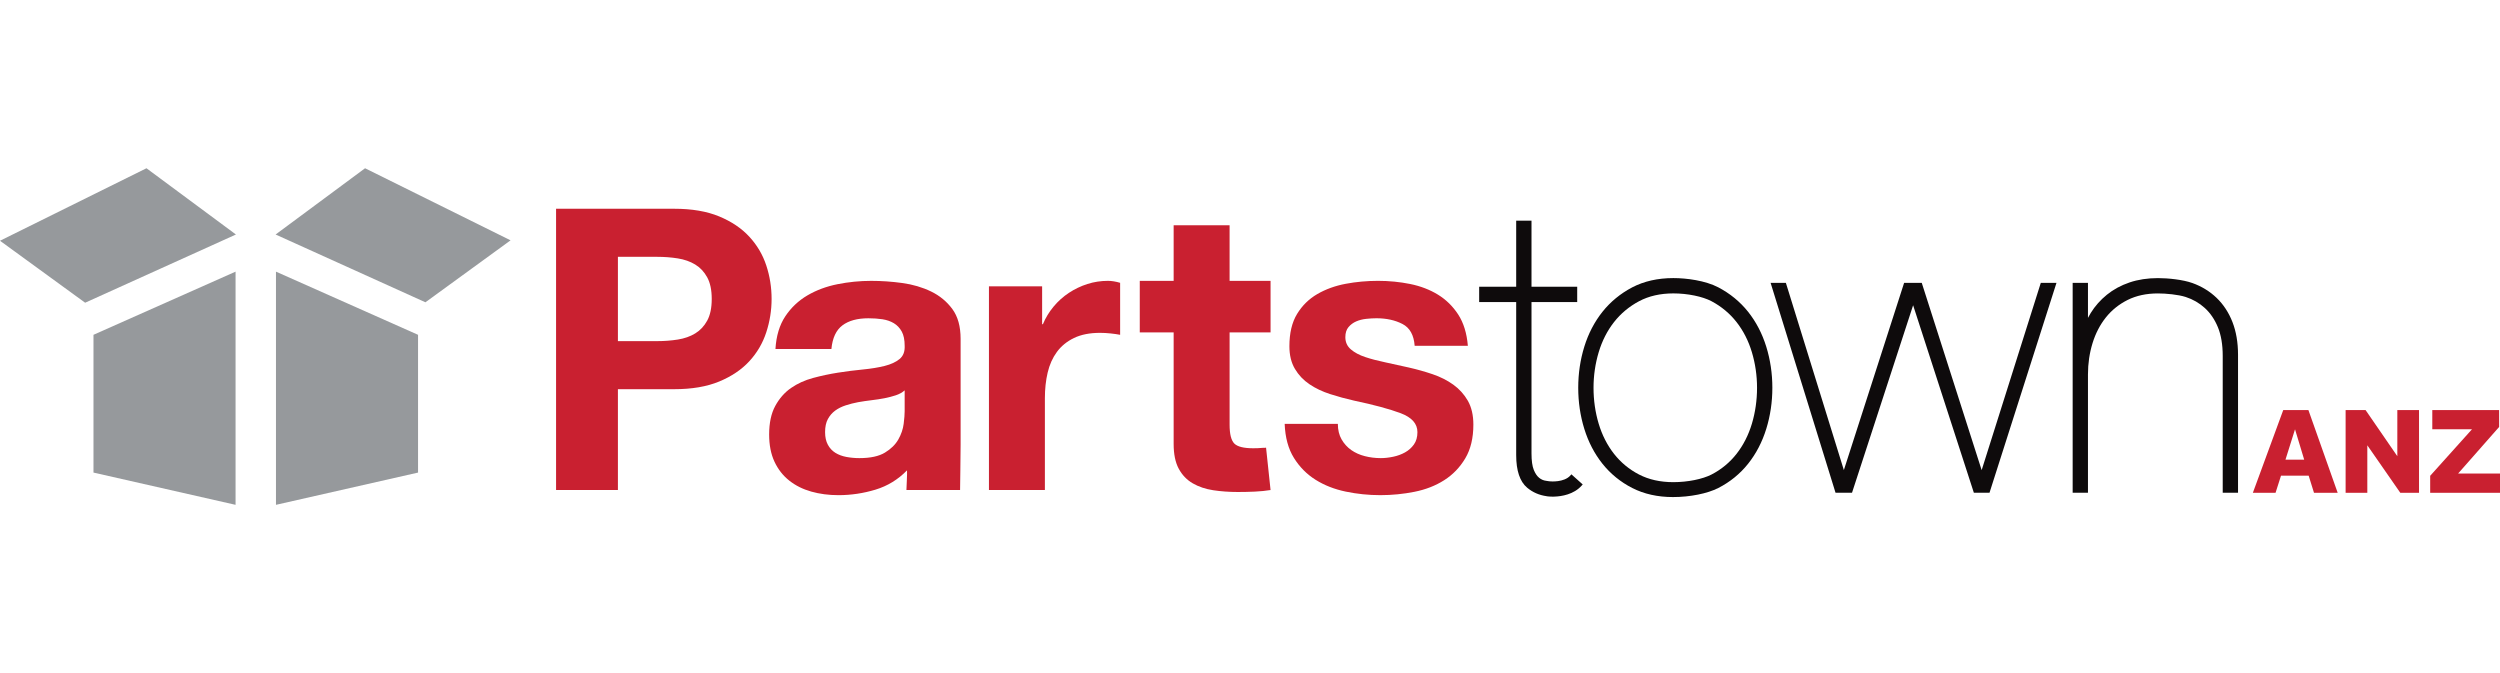 <?xml version="1.0" encoding="UTF-8"?>
<svg xmlns="http://www.w3.org/2000/svg" width="260mm" height="70mm" version="1.1" viewBox="0 0 737.008 198.425">
  <!-- Generator: Adobe Illustrator 28.6.0, SVG Export Plug-In . SVG Version: 1.2.0 Build 709)  -->
  <g>
    <g id="Layer_1">
      <g>
        <g>
          <polygon points="123.243 139.318 81.356 148.825 81.356 80.083 123.243 98.703 123.243 139.318" fill="#96999c"/>
          <polygon points="27.558 139.318 69.445 148.825 69.445 80.083 27.558 98.703 27.558 139.318" fill="#96999c"/>
          <polygon points="107.62 49.6 81.249 69.134 125.414 89.114 150.514 70.851 107.62 49.6" fill="#96999c"/>
          <polygon points="43.181 49.6 0 70.975 25.096 89.242 69.552 69.134 43.181 49.6" fill="#96999c"/>
          <path d="M515.346,91.918h0c-2.368-2.969-5.322-5.391-8.771-7.201-3.857-2.015-9.384-2.736-13.271-2.736-4.573,0-8.651.922-12.124,2.736-3.446,1.81-6.399,4.232-8.767,7.201-2.356,2.957-4.159,6.418-5.356,10.29-1.19,3.845-1.791,7.918-1.791,12.108s.601,8.271,1.791,12.112c1.194,3.868,2.996,7.329,5.356,10.29,2.372,2.973,5.326,5.38,8.779,7.143,3.473,1.775,7.508,2.674,11.996,2.674,5.027,0,10.151-1.027,13.379-2.674,3.453-1.763,6.407-4.17,8.779-7.143,2.364-2.965,4.163-6.426,5.356-10.29,1.19-3.837,1.795-7.911,1.795-12.112s-.605-8.271-1.795-12.108c-1.194-3.864-2.996-7.329-5.356-10.29M493.304,142.142c-3.833,0-7.236-.76-10.124-2.26-2.899-1.5-5.376-3.55-7.364-6.089-1.996-2.55-3.515-5.535-4.515-8.872-1.012-3.368-1.523-6.938-1.523-10.604,0-3.589.512-7.116,1.523-10.484,1-3.337,2.519-6.322,4.515-8.872,1.988-2.539,4.469-4.608,7.376-6.155,2.884-1.535,6.287-2.31,10.112-2.31,4.198,0,8.62.907,11.267,2.31,2.907,1.546,5.387,3.616,7.372,6.151,2,2.554,3.519,5.543,4.519,8.876,1.008,3.368,1.519,6.895,1.519,10.484,0,3.67-.512,7.236-1.519,10.604-1.004,3.333-2.519,6.321-4.519,8.872-1.984,2.535-4.461,4.585-7.364,6.089-2.643,1.372-7.066,2.26-11.275,2.26" fill="#0e0b0c"/>
          <polygon points="584.199 138.598 566.641 83.704 566.54 83.382 561.343 83.382 543.576 138.582 526.51 83.483 526.479 83.382 521.979 83.382 541.122 145.268 545.979 145.268 563.994 89.987 581.799 144.95 581.9 145.268 586.512 145.268 606.198 83.572 606.26 83.382 601.636 83.382 584.199 138.598" fill="#0e0b0c"/>
          <path d="M658.136,94.937c-1.097-2.806-2.67-5.201-4.678-7.128-2-1.919-4.399-3.388-7.12-4.364-2.814-1.004-7.139-1.457-10.174-1.457s-5.864.43-8.368,1.279c-2.512.853-4.756,2.066-6.666,3.612-1.907,1.543-3.512,3.353-4.767,5.384-.291.465-.566.95-.822,1.446v-10.325h-4.512v61.882h4.512v-34.887c0-3.205.45-6.298,1.345-9.201.884-2.88,2.209-5.434,3.934-7.597,1.709-2.147,3.872-3.884,6.426-5.163,2.546-1.271,5.546-1.915,8.918-1.915,2.368,0,5.946.326,8.19,1.046,2.128.69,4.023,1.783,5.636,3.252,1.616,1.473,2.911,3.376,3.849,5.647.95,2.302,1.43,5.151,1.43,8.469v40.348h4.512v-40.697c0-3.605-.554-6.845-1.643-9.631" fill="#0e0b0c"/>
          <path d="M462.952,140.176c-1.884,2.105-5.853,1.744-6.019,1.725-.008,0-.686-.066-1.171-.163-.725-.093-1.403-.384-2.008-.872-.624-.5-1.159-1.287-1.589-2.345-.446-1.097-.671-2.717-.671-4.814v-44.662h13.472v-4.512h-13.472v-19.488h-4.515v19.488h-10.914v4.512h10.914v45.127c0,4.581,1.089,7.814,3.24,9.608,1.624,1.36,3.554,2.201,5.744,2.5v.015l.461.054c.085.008.554.058,1.236.062l.174.004.457-.015c2.027-.074,5.632-.601,7.992-3.24l.306-.345-3.333-2.981-.306.341Z" fill="#0e0b0c"/>
          <path d="M198.786,61.541c5.19,0,9.601.756,13.24,2.263,3.639,1.512,6.601,3.504,8.883,5.984,2.283,2.477,3.95,5.302,4.996,8.477,1.046,3.174,1.566,6.465,1.566,9.872,0,3.329-.519,6.601-1.566,9.814-1.046,3.213-2.713,6.058-4.996,8.535-2.283,2.48-5.244,4.473-8.883,5.984-3.639,1.508-8.05,2.264-13.24,2.264h-16.624v29.728h-18.232V61.541h34.856ZM193.794,100.563c2.089,0,4.101-.155,6.039-.465,1.934-.306,3.639-.907,5.108-1.798,1.473-.891,2.651-2.147,3.543-3.775.891-1.628,1.337-3.756,1.337-6.387s-.446-4.763-1.337-6.387c-.891-1.628-2.07-2.884-3.543-3.775-1.469-.888-3.174-1.488-5.108-1.798-1.938-.31-3.95-.465-6.039-.465h-11.632v24.852h11.632Z" fill="#c92030"/>
          <path d="M228.606,102.886c.233-3.872,1.202-7.085,2.903-9.639,1.701-2.554,3.872-4.605,6.504-6.155,2.632-1.546,5.593-2.651,8.883-3.31,3.291-.659,6.601-.984,9.93-.984,3.023,0,6.077.209,9.178.636,3.093.426,5.918,1.26,8.476,2.496,2.554,1.24,4.643,2.961,6.271,5.17,1.624,2.205,2.438,5.128,2.438,8.767v31.239c0,2.713-.155,13.356-.155,13.356h-15.817c0-.546.256-4.798.178-5.806-2.632,2.709-5.729,4.608-9.29,5.69-3.562,1.081-7.201,1.628-10.918,1.628-2.864,0-5.535-.349-8.011-1.047-2.48-.698-4.647-1.779-6.504-3.252-1.86-1.469-3.31-3.329-4.356-5.573-1.047-2.244-1.57-4.919-1.57-8.015,0-3.403.601-6.213,1.802-8.418,1.202-2.209,2.748-3.969,4.643-5.287,1.899-1.314,4.066-2.302,6.508-2.961,2.438-.655,4.895-1.178,7.372-1.566,2.477-.388,4.915-.698,7.318-.93,2.399-.233,4.527-.581,6.387-1.043,1.857-.465,3.329-1.143,4.415-2.035,1.081-.888,1.585-2.186,1.508-3.891,0-1.779-.291-3.194-.872-4.236-.577-1.046-1.353-1.86-2.322-2.442-.969-.577-2.089-.965-3.368-1.163-1.275-.19-2.651-.287-4.124-.287-3.252,0-5.806.694-7.663,2.089-1.86,1.395-2.942,3.717-3.252,6.969h-16.492ZM266.698,115.079c-.694.62-1.566,1.105-2.612,1.453-1.046.349-2.17.636-3.368.872-1.202.229-2.457.426-3.775.577-1.318.159-2.632.349-3.95.581-1.24.233-2.457.543-3.659.93-1.198.388-2.244.911-3.136,1.566-.888.659-1.605,1.492-2.147,2.496-.543,1.008-.814,2.287-.814,3.833,0,1.473.271,2.713.814,3.717.543,1.008,1.279,1.802,2.209,2.384.926.577,2.012.984,3.248,1.217,1.24.233,2.515.349,3.833.349,3.252,0,5.767-.543,7.55-1.628,1.779-1.081,3.097-2.38,3.949-3.888.849-1.512,1.372-3.039,1.566-4.589.194-1.546.291-2.787.291-3.713v-6.159Z" fill="#c92030"/>
          <path d="M307.222,84.42v11.147h.233c.771-1.857,1.818-3.577,3.136-5.167,1.314-1.585,2.826-2.942,4.527-4.066,1.705-1.12,3.523-1.992,5.461-2.612,1.934-.62,3.949-.926,6.039-.926,1.085,0,2.283.19,3.601.578v15.329c-.775-.151-1.705-.291-2.787-.403-1.085-.116-2.132-.174-3.136-.174-3.023,0-5.577.504-7.666,1.508-2.089,1.008-3.775,2.38-5.054,4.124-1.275,1.74-2.186,3.775-2.725,6.097-.547,2.322-.814,4.837-.814,7.55v27.057h-16.492v-60.041h15.678Z" fill="#c92030"/>
          <path d="M374.566,82.795v15.197h-12.077v27.193c0,2.787.465,4.643,1.391,5.573.93.93,2.787,1.391,5.573,1.391.93,0,1.818-.035,2.67-.112,1.589-.143-.217.186,1.112-.081l1.329,12.508c-1.395.229-2.942.384-4.647.465-1.701.074-3.368.112-4.992.112-2.554,0-4.977-.174-7.259-.519-2.283-.349-4.298-1.027-6.039-2.035-1.74-1.004-3.116-2.438-4.124-4.294-1.008-1.86-1.508-4.298-1.508-7.318v-32.883h-9.988v-15.197h9.988v-16.376h16.492v16.376h12.077Z" fill="#c92030"/>
          <path d="M395.506,129.539c.736,1.275,1.686,2.322,2.845,3.136,1.163.814,2.496,1.415,4.008,1.798,1.512.387,3.077.581,4.705.581,1.159,0,2.38-.136,3.659-.407,1.275-.267,2.438-.694,3.484-1.279,1.043-.578,1.915-1.349,2.612-2.322.694-.965,1.043-2.186,1.043-3.659,0-2.477-1.647-4.333-4.934-5.574-3.291-1.236-7.88-2.477-13.763-3.713-2.399-.543-4.744-1.182-7.027-1.919-2.283-.736-4.318-1.701-6.097-2.903-1.783-1.198-3.213-2.709-4.294-4.531-1.085-1.818-1.628-4.043-1.628-6.674,0-3.872.756-7.046,2.264-9.523,1.512-2.481,3.504-4.434,5.98-5.868,2.477-1.43,5.263-2.438,8.364-3.019,3.097-.581,6.271-.868,9.523-.868s6.407.31,9.465.926c3.058.62,5.787,1.667,8.186,3.136,2.399,1.473,4.395,3.426,5.984,5.864,1.585,2.442,2.535,5.519,2.845,9.232h-15.682c-.229-3.174-1.43-5.322-3.597-6.442-2.17-1.124-4.725-1.686-7.666-1.686-.93,0-1.938.058-3.019.174-1.085.116-2.073.368-2.961.756-.891.388-1.647.95-2.267,1.682-.616.736-.926,1.725-.926,2.965,0,1.469.543,2.67,1.628,3.597,1.081.93,2.492,1.686,4.236,2.264,1.74.581,3.736,1.105,5.98,1.57,2.244.465,4.531.969,6.853,1.508,2.399.546,4.744,1.205,7.027,1.977,2.283.775,4.314,1.798,6.097,3.077,1.779,1.275,3.213,2.864,4.298,4.76,1.081,1.899,1.624,4.24,1.624,7.027,0,3.949-.795,7.259-2.38,9.93-1.589,2.674-3.659,4.822-6.213,6.446-2.554,1.628-5.48,2.771-8.771,3.426-3.291.655-6.639.988-10.046.988-3.484,0-6.887-.349-10.217-1.046-3.329-.694-6.294-1.857-8.883-3.484-2.597-1.628-4.725-3.775-6.387-6.446-1.667-2.67-2.577-6.019-2.732-10.046h15.678c0,1.783.368,3.314,1.105,4.589" fill="#c92030"/>
        </g>
        <g>
          <path d="M664.151,145.275l8.956-24.383h7.421l8.627,24.383h-6.982l-1.572-5.045h-8.152l-1.608,5.045h-6.69ZM673.765,135.515h5.52l-2.705-8.956-2.815,8.956Z" fill="#c92030"/>
          <path d="M691.495,145.275v-24.383h5.886l9.358,13.599v-13.599h6.397v24.383h-5.52l-9.724-14.001v14.001h-6.398Z" fill="#c92030"/>
          <path d="M716.426,145.275v-5.008l12.319-13.709h-11.698v-5.666h19.704v4.972l-12.1,13.745h12.356v5.666h-20.582Z" fill="#c92030"/>
        </g>
      </g>
    </g>
  </g>
</svg>